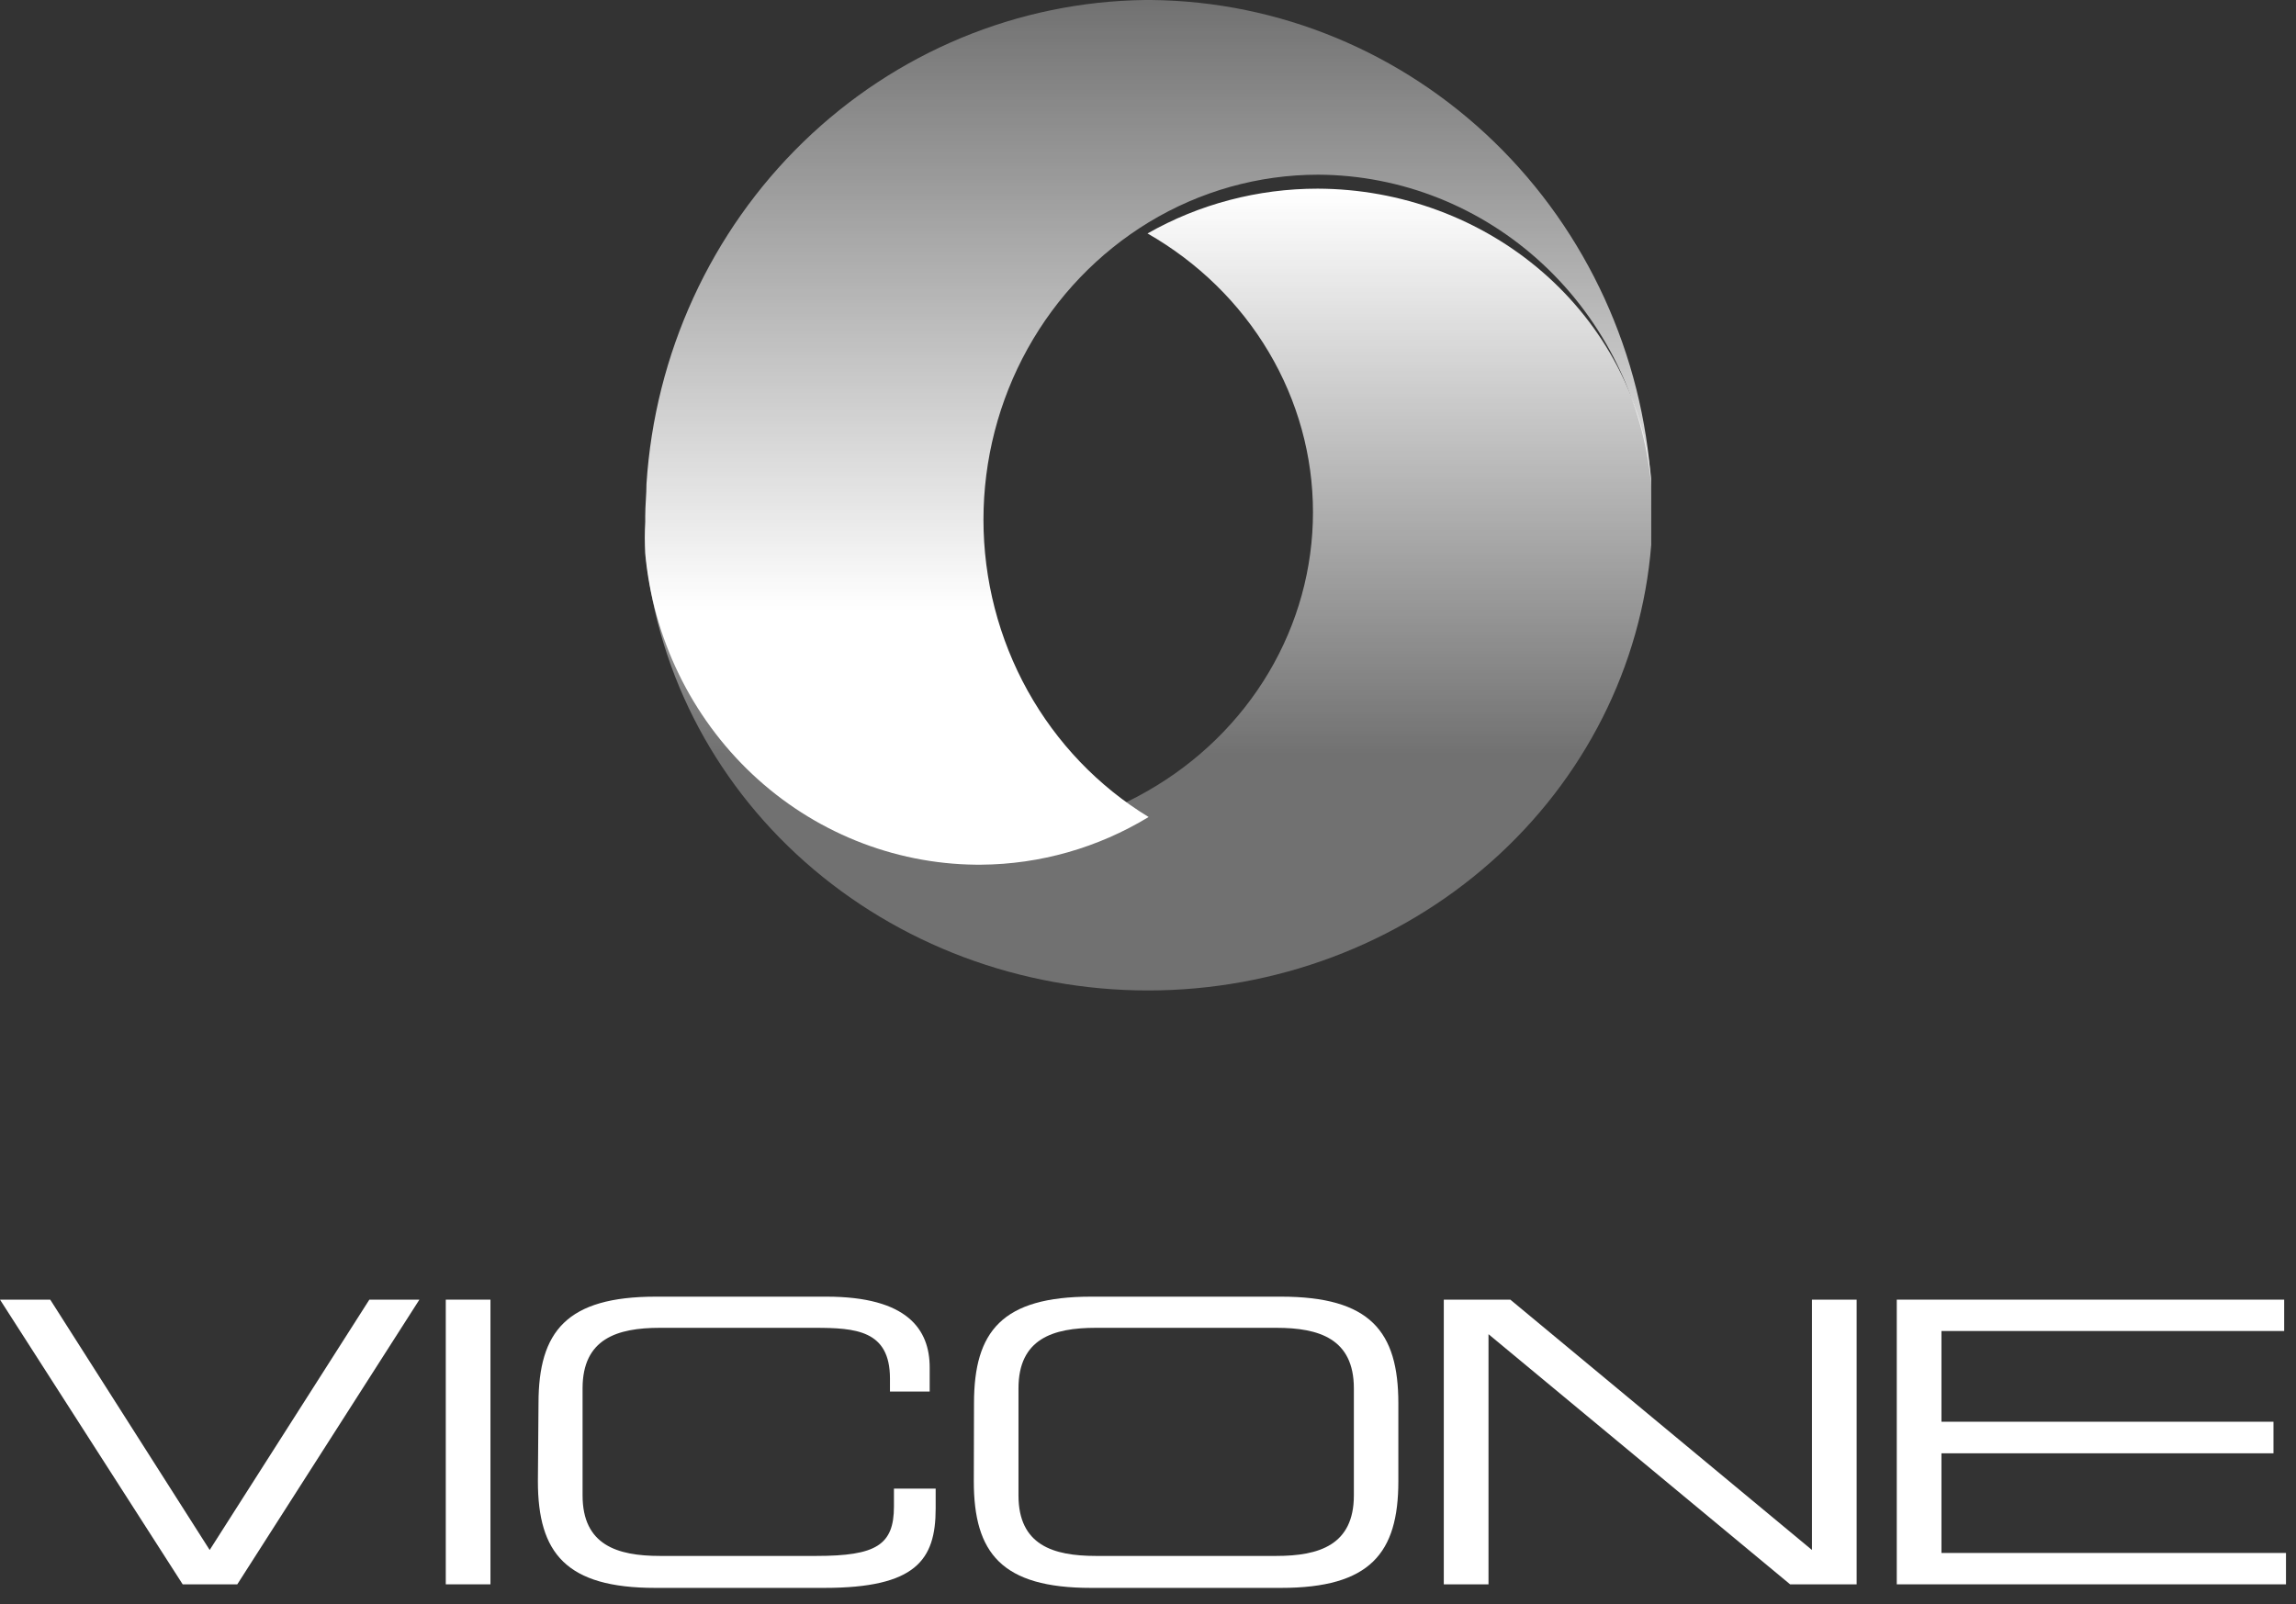 <?xml version="1.0" encoding="UTF-8"?>
<svg xmlns="http://www.w3.org/2000/svg" width="83" height="58" viewBox="0 0 83 58" fill="none">
  <rect x="0" y="0" width="83" height="58" fill="#333333" stroke="none"/>
  <g clip-path="url(#clip0_102_2706)">
    <path fill-rule="evenodd" clip-rule="evenodd" d="M13.352 46.995L7.58 56.047L1.816 46.995H0L6.604 57.289H8.578L15.161 46.995H13.352Z" fill="white"></path>
    <path fill-rule="evenodd" clip-rule="evenodd" d="M19.467 50.742C19.467 48.143 20.486 46.887 23.709 46.887H29.875C32.804 46.887 33.608 48.072 33.608 49.45V50.319H32.172V49.845C32.172 48.1 30.931 48.014 29.445 48.014H23.853C22.309 48.014 21.06 48.409 21.06 50.204V54.073C21.06 55.867 22.309 56.262 23.853 56.262H29.517C31.67 56.262 32.316 55.867 32.316 54.475V53.829H33.824V54.547C33.824 56.413 33.106 57.418 29.796 57.418H23.688C20.465 57.418 19.445 56.162 19.445 53.563L19.467 50.742Z" fill="white"></path>
    <path fill-rule="evenodd" clip-rule="evenodd" d="M48.942 50.204C48.942 48.409 47.686 48.014 46.143 48.014H39.611C38.067 48.014 36.818 48.409 36.818 50.204V54.073C36.818 55.867 38.067 56.262 39.611 56.262H46.143C47.686 56.262 48.942 55.867 48.942 54.073V50.204ZM35.21 50.742C35.21 48.143 36.222 46.887 39.446 46.887H46.308C49.531 46.887 50.55 48.143 50.55 50.742V53.563C50.55 56.162 49.531 57.418 46.308 57.418H39.438C36.215 57.418 35.203 56.162 35.203 53.563L35.21 50.742Z" fill="white"></path>
    <path fill-rule="evenodd" clip-rule="evenodd" d="M52.193 46.995H54.598L65.502 56.047V46.995H67.117V57.289H64.712L53.809 48.244V57.289H52.193V46.995Z" fill="white"></path>
    <path fill-rule="evenodd" clip-rule="evenodd" d="M68.568 46.995H82.573V48.129H70.183V51.41H82.186V52.551H70.183V56.155H82.638V57.289H68.568V46.995Z" fill="white"></path>
    <path fill-rule="evenodd" clip-rule="evenodd" d="M16.115 57.289H17.73V46.995H16.115V57.289Z" fill="white"></path>
    <path d="M59.692 18.522V19.702C59.341 24.085 57.272 28.18 53.899 31.168C50.526 34.155 46.098 35.815 41.5 35.815C36.903 35.815 32.474 34.155 29.101 31.168C25.729 28.18 23.66 24.085 23.309 19.702C23.586 22.573 24.969 25.242 27.189 27.193C29.41 29.143 32.309 30.235 35.324 30.257C37.495 30.247 39.623 29.675 41.483 28.602C43.306 27.56 44.816 26.084 45.864 24.317C46.913 22.55 47.464 20.554 47.464 18.522C47.464 16.491 46.913 14.495 45.864 12.728C44.816 10.961 43.306 9.484 41.483 8.442C43.342 7.382 45.467 6.822 47.632 6.822C50.644 6.831 53.545 7.909 55.773 9.846C58.001 11.784 59.398 14.443 59.692 17.309V18.522Z" fill="url(#paint0_linear_102_2706)"></path>
    <path d="M47.653 6.317C45.495 6.317 43.377 6.913 41.522 8.041C39.703 9.149 38.196 10.723 37.149 12.608C36.103 14.492 35.552 16.624 35.552 18.792C35.552 20.96 36.103 23.091 37.149 24.976C38.196 26.861 39.703 28.435 41.522 29.543C39.69 30.656 37.602 31.251 35.471 31.267H35.276C32.28 31.236 29.401 30.07 27.195 27.994C24.988 25.917 23.61 23.078 23.325 20.022C23.303 19.638 23.303 19.253 23.325 18.869V18.66C23.325 18.27 23.37 17.88 23.37 17.499C23.673 12.793 25.697 8.377 29.039 5.133C32.381 1.889 36.795 0.056 41.398 0H41.62C46.236 0.047 50.664 1.881 54.016 5.133C57.367 8.385 59.395 12.815 59.692 17.535C59.396 14.47 58.002 11.627 55.778 9.555C53.554 7.483 50.659 6.329 47.653 6.317Z" fill="url(#paint1_linear_102_2706)"></path>
  </g>
  <defs>
    <linearGradient id="paint0_linear_102_2706" x1="41.483" y1="6.924" x2="41.483" y2="27.448" gradientUnits="userSpaceOnUse">
      <stop stop-color="white"></stop>
      <stop offset="1" stop-color="white" stop-opacity="0.3"></stop>
    </linearGradient>
    <linearGradient id="paint1_linear_102_2706" x1="41.487" y1="-0.1" x2="41.487" y2="22.1" gradientUnits="userSpaceOnUse">
      <stop stop-color="white" stop-opacity="0.3"></stop>
      <stop offset="1" stop-color="white"></stop>
    </linearGradient>
    <clipPath id="clip0_102_2706">
      <rect width="83" height="57.418" fill="white"></rect>
    </clipPath>
  </defs>
</svg>
